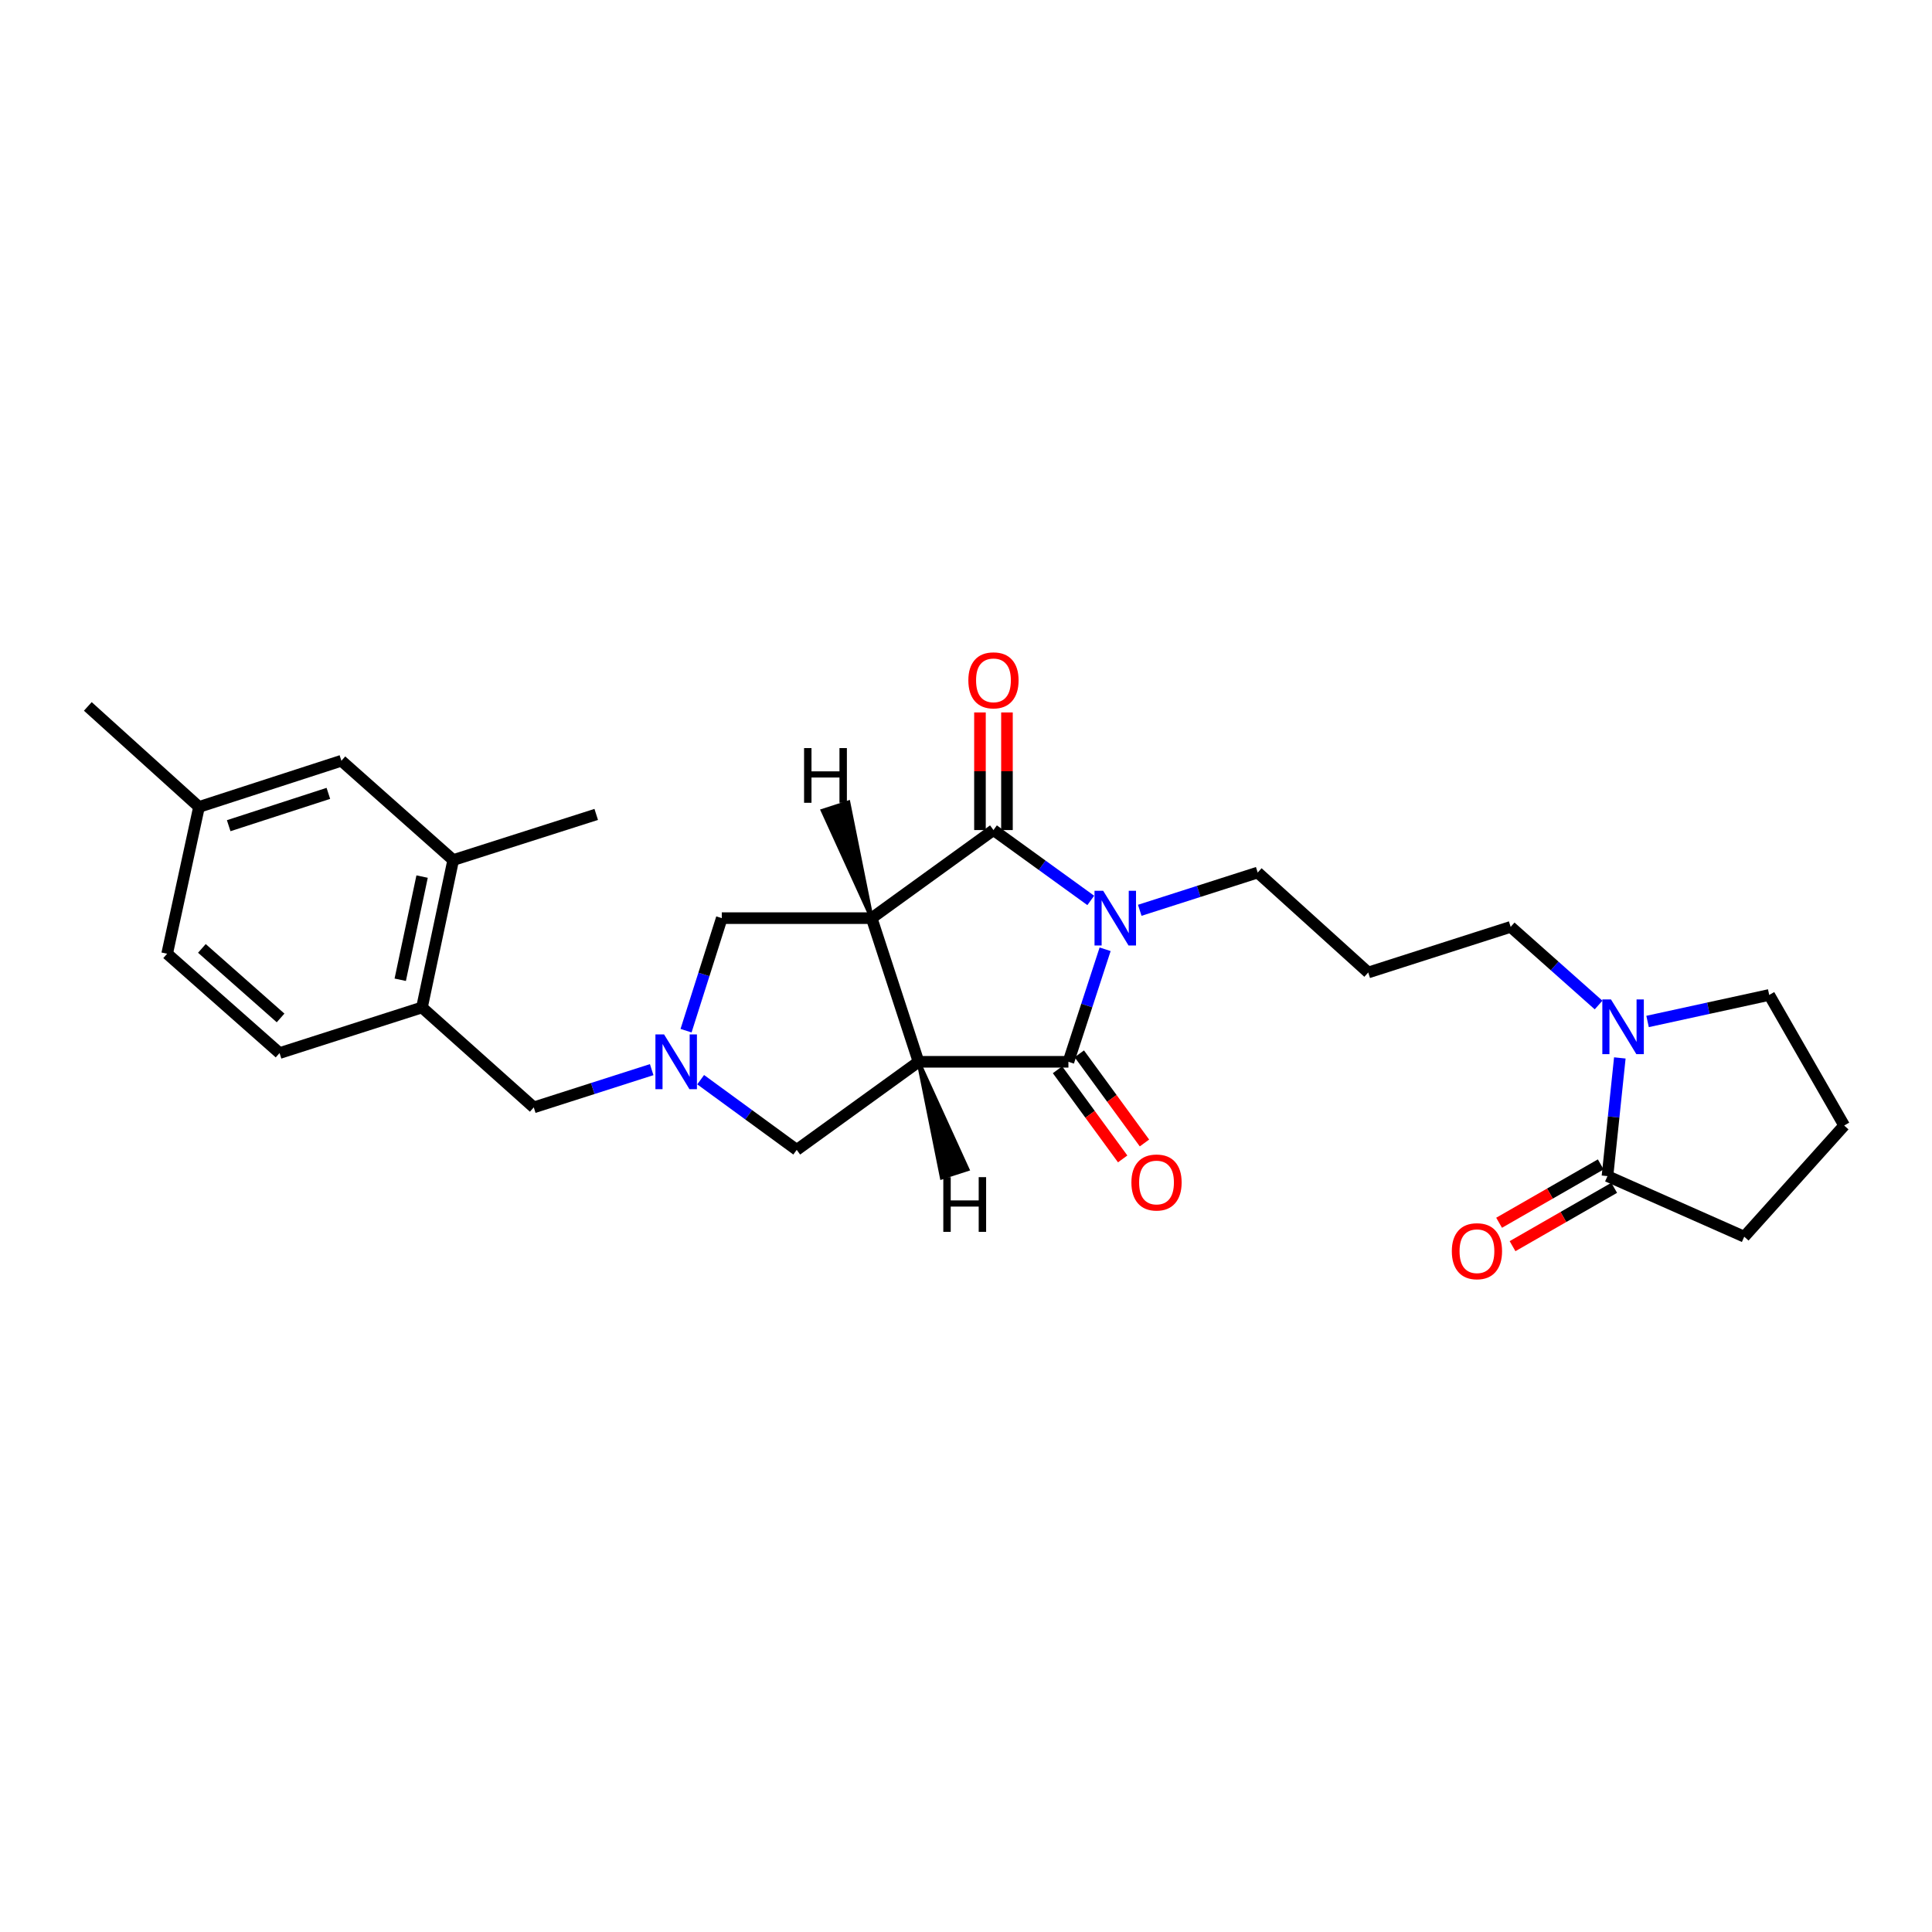 <?xml version='1.0' encoding='iso-8859-1'?>
<svg version='1.1' baseProfile='full'
              xmlns='http://www.w3.org/2000/svg'
                      xmlns:rdkit='http://www.rdkit.org/xml'
                      xmlns:xlink='http://www.w3.org/1999/xlink'
                  xml:space='preserve'
width='1000px' height='1000px' viewBox='0 0 1000 1000'>
<!-- END OF HEADER -->
<rect style='opacity:1.0;fill:#FFFFFF;stroke:none' width='1000' height='1000' x='0' y='0'> </rect>
<path class='bond-2' d='M 572.006,491.344 L 562.508,520.466' style='fill:none;fill-rule:evenodd;stroke:#0000FF;stroke-width:6px;stroke-linecap:butt;stroke-linejoin:miter;stroke-opacity:1' />
<path class='bond-2' d='M 562.508,520.466 L 553.009,549.587' style='fill:none;fill-rule:evenodd;stroke:#000000;stroke-width:6px;stroke-linecap:butt;stroke-linejoin:miter;stroke-opacity:1' />
<path class='bond-3' d='M 564.577,466.056 L 539.396,447.849' style='fill:none;fill-rule:evenodd;stroke:#0000FF;stroke-width:6px;stroke-linecap:butt;stroke-linejoin:miter;stroke-opacity:1' />
<path class='bond-3' d='M 539.396,447.849 L 514.215,429.641' style='fill:none;fill-rule:evenodd;stroke:#000000;stroke-width:6px;stroke-linecap:butt;stroke-linejoin:miter;stroke-opacity:1' />
<path class='bond-16' d='M 589.938,471.169 L 620.461,461.395' style='fill:none;fill-rule:evenodd;stroke:#0000FF;stroke-width:6px;stroke-linecap:butt;stroke-linejoin:miter;stroke-opacity:1' />
<path class='bond-16' d='M 620.461,461.395 L 650.985,451.62' style='fill:none;fill-rule:evenodd;stroke:#000000;stroke-width:6px;stroke-linecap:butt;stroke-linejoin:miter;stroke-opacity:1' />
<path class='bond-0' d='M 451.175,475.229 L 514.215,429.641' style='fill:none;fill-rule:evenodd;stroke:#000000;stroke-width:6px;stroke-linecap:butt;stroke-linejoin:miter;stroke-opacity:1' />
<path class='bond-8' d='M 451.175,475.229 L 373.595,475.229' style='fill:none;fill-rule:evenodd;stroke:#000000;stroke-width:6px;stroke-linecap:butt;stroke-linejoin:miter;stroke-opacity:1' />
<path class='bond-27' d='M 451.175,475.229 L 475.429,549.587' style='fill:none;fill-rule:evenodd;stroke:#000000;stroke-width:6px;stroke-linecap:butt;stroke-linejoin:miter;stroke-opacity:1' />
<path class='bond-31' d='M 451.175,475.229 L 439.126,415.316 L 425.831,419.619 Z' style='fill:#000000;fill-rule:evenodd;fill-opacity:1;stroke:#000000;stroke-width:2px;stroke-linecap:butt;stroke-linejoin:miter;stroke-opacity:1;' />
<path class='bond-1' d='M 475.429,549.587 L 553.009,549.587' style='fill:none;fill-rule:evenodd;stroke:#000000;stroke-width:6px;stroke-linecap:butt;stroke-linejoin:miter;stroke-opacity:1' />
<path class='bond-7' d='M 475.429,549.587 L 412.389,595.167' style='fill:none;fill-rule:evenodd;stroke:#000000;stroke-width:6px;stroke-linecap:butt;stroke-linejoin:miter;stroke-opacity:1' />
<path class='bond-32' d='M 475.429,549.587 L 487.475,609.501 L 500.771,605.198 Z' style='fill:#000000;fill-rule:evenodd;fill-opacity:1;stroke:#000000;stroke-width:2px;stroke-linecap:butt;stroke-linejoin:miter;stroke-opacity:1;' />
<path class='bond-13' d='M 547.368,553.711 L 564.23,576.778' style='fill:none;fill-rule:evenodd;stroke:#000000;stroke-width:6px;stroke-linecap:butt;stroke-linejoin:miter;stroke-opacity:1' />
<path class='bond-13' d='M 564.23,576.778 L 581.092,599.846' style='fill:none;fill-rule:evenodd;stroke:#FF0000;stroke-width:6px;stroke-linecap:butt;stroke-linejoin:miter;stroke-opacity:1' />
<path class='bond-13' d='M 558.65,545.464 L 575.512,568.532' style='fill:none;fill-rule:evenodd;stroke:#000000;stroke-width:6px;stroke-linecap:butt;stroke-linejoin:miter;stroke-opacity:1' />
<path class='bond-13' d='M 575.512,568.532 L 592.373,591.6' style='fill:none;fill-rule:evenodd;stroke:#FF0000;stroke-width:6px;stroke-linecap:butt;stroke-linejoin:miter;stroke-opacity:1' />
<path class='bond-12' d='M 521.202,429.641 L 521.202,399.201' style='fill:none;fill-rule:evenodd;stroke:#000000;stroke-width:6px;stroke-linecap:butt;stroke-linejoin:miter;stroke-opacity:1' />
<path class='bond-12' d='M 521.202,399.201 L 521.202,368.76' style='fill:none;fill-rule:evenodd;stroke:#FF0000;stroke-width:6px;stroke-linecap:butt;stroke-linejoin:miter;stroke-opacity:1' />
<path class='bond-12' d='M 507.228,429.641 L 507.228,399.201' style='fill:none;fill-rule:evenodd;stroke:#000000;stroke-width:6px;stroke-linecap:butt;stroke-linejoin:miter;stroke-opacity:1' />
<path class='bond-12' d='M 507.228,399.201 L 507.228,368.76' style='fill:none;fill-rule:evenodd;stroke:#FF0000;stroke-width:6px;stroke-linecap:butt;stroke-linejoin:miter;stroke-opacity:1' />
<path class='bond-4' d='M 355.101,533.477 L 364.348,504.353' style='fill:none;fill-rule:evenodd;stroke:#0000FF;stroke-width:6px;stroke-linecap:butt;stroke-linejoin:miter;stroke-opacity:1' />
<path class='bond-4' d='M 364.348,504.353 L 373.595,475.229' style='fill:none;fill-rule:evenodd;stroke:#000000;stroke-width:6px;stroke-linecap:butt;stroke-linejoin:miter;stroke-opacity:1' />
<path class='bond-10' d='M 337.311,553.645 L 306.795,563.413' style='fill:none;fill-rule:evenodd;stroke:#0000FF;stroke-width:6px;stroke-linecap:butt;stroke-linejoin:miter;stroke-opacity:1' />
<path class='bond-10' d='M 306.795,563.413 L 276.279,573.181' style='fill:none;fill-rule:evenodd;stroke:#000000;stroke-width:6px;stroke-linecap:butt;stroke-linejoin:miter;stroke-opacity:1' />
<path class='bond-28' d='M 362.658,558.843 L 387.523,577.005' style='fill:none;fill-rule:evenodd;stroke:#0000FF;stroke-width:6px;stroke-linecap:butt;stroke-linejoin:miter;stroke-opacity:1' />
<path class='bond-28' d='M 387.523,577.005 L 412.389,595.167' style='fill:none;fill-rule:evenodd;stroke:#000000;stroke-width:6px;stroke-linecap:butt;stroke-linejoin:miter;stroke-opacity:1' />
<path class='bond-5' d='M 827.417,520.197 L 804.667,499.972' style='fill:none;fill-rule:evenodd;stroke:#0000FF;stroke-width:6px;stroke-linecap:butt;stroke-linejoin:miter;stroke-opacity:1' />
<path class='bond-5' d='M 804.667,499.972 L 781.916,479.747' style='fill:none;fill-rule:evenodd;stroke:#000000;stroke-width:6px;stroke-linecap:butt;stroke-linejoin:miter;stroke-opacity:1' />
<path class='bond-6' d='M 838.42,547.578 L 835.221,578.165' style='fill:none;fill-rule:evenodd;stroke:#0000FF;stroke-width:6px;stroke-linecap:butt;stroke-linejoin:miter;stroke-opacity:1' />
<path class='bond-6' d='M 835.221,578.165 L 832.022,608.753' style='fill:none;fill-rule:evenodd;stroke:#000000;stroke-width:6px;stroke-linecap:butt;stroke-linejoin:miter;stroke-opacity:1' />
<path class='bond-22' d='M 852.779,528.712 L 884.261,521.849' style='fill:none;fill-rule:evenodd;stroke:#0000FF;stroke-width:6px;stroke-linecap:butt;stroke-linejoin:miter;stroke-opacity:1' />
<path class='bond-22' d='M 884.261,521.849 L 915.743,514.985' style='fill:none;fill-rule:evenodd;stroke:#000000;stroke-width:6px;stroke-linecap:butt;stroke-linejoin:miter;stroke-opacity:1' />
<path class='bond-14' d='M 828.543,602.694 L 802.238,617.796' style='fill:none;fill-rule:evenodd;stroke:#000000;stroke-width:6px;stroke-linecap:butt;stroke-linejoin:miter;stroke-opacity:1' />
<path class='bond-14' d='M 802.238,617.796 L 775.932,632.898' style='fill:none;fill-rule:evenodd;stroke:#FF0000;stroke-width:6px;stroke-linecap:butt;stroke-linejoin:miter;stroke-opacity:1' />
<path class='bond-14' d='M 835.501,614.813 L 809.195,629.915' style='fill:none;fill-rule:evenodd;stroke:#000000;stroke-width:6px;stroke-linecap:butt;stroke-linejoin:miter;stroke-opacity:1' />
<path class='bond-14' d='M 809.195,629.915 L 782.89,645.017' style='fill:none;fill-rule:evenodd;stroke:#FF0000;stroke-width:6px;stroke-linecap:butt;stroke-linejoin:miter;stroke-opacity:1' />
<path class='bond-23' d='M 832.022,608.753 L 902.817,640.11' style='fill:none;fill-rule:evenodd;stroke:#000000;stroke-width:6px;stroke-linecap:butt;stroke-linejoin:miter;stroke-opacity:1' />
<path class='bond-9' d='M 218.41,521.46 L 276.279,573.181' style='fill:none;fill-rule:evenodd;stroke:#000000;stroke-width:6px;stroke-linecap:butt;stroke-linejoin:miter;stroke-opacity:1' />
<path class='bond-11' d='M 218.41,521.46 L 234.574,445.168' style='fill:none;fill-rule:evenodd;stroke:#000000;stroke-width:6px;stroke-linecap:butt;stroke-linejoin:miter;stroke-opacity:1' />
<path class='bond-11' d='M 207.164,507.12 L 218.478,453.716' style='fill:none;fill-rule:evenodd;stroke:#000000;stroke-width:6px;stroke-linecap:butt;stroke-linejoin:miter;stroke-opacity:1' />
<path class='bond-17' d='M 218.41,521.46 L 144.703,545.069' style='fill:none;fill-rule:evenodd;stroke:#000000;stroke-width:6px;stroke-linecap:butt;stroke-linejoin:miter;stroke-opacity:1' />
<path class='bond-15' d='M 234.574,445.168 L 176.704,393.766' style='fill:none;fill-rule:evenodd;stroke:#000000;stroke-width:6px;stroke-linecap:butt;stroke-linejoin:miter;stroke-opacity:1' />
<path class='bond-25' d='M 234.574,445.168 L 308.606,421.544' style='fill:none;fill-rule:evenodd;stroke:#000000;stroke-width:6px;stroke-linecap:butt;stroke-linejoin:miter;stroke-opacity:1' />
<path class='bond-30' d='M 176.704,393.766 L 103.005,417.67' style='fill:none;fill-rule:evenodd;stroke:#000000;stroke-width:6px;stroke-linecap:butt;stroke-linejoin:miter;stroke-opacity:1' />
<path class='bond-30' d='M 169.961,410.644 L 118.372,427.377' style='fill:none;fill-rule:evenodd;stroke:#000000;stroke-width:6px;stroke-linecap:butt;stroke-linejoin:miter;stroke-opacity:1' />
<path class='bond-18' d='M 650.985,451.62 L 708.194,503.363' style='fill:none;fill-rule:evenodd;stroke:#000000;stroke-width:6px;stroke-linecap:butt;stroke-linejoin:miter;stroke-opacity:1' />
<path class='bond-21' d='M 144.703,545.069 L 86.516,493.651' style='fill:none;fill-rule:evenodd;stroke:#000000;stroke-width:6px;stroke-linecap:butt;stroke-linejoin:miter;stroke-opacity:1' />
<path class='bond-21' d='M 145.228,526.885 L 104.497,490.892' style='fill:none;fill-rule:evenodd;stroke:#000000;stroke-width:6px;stroke-linecap:butt;stroke-linejoin:miter;stroke-opacity:1' />
<path class='bond-20' d='M 708.194,503.363 L 781.916,479.747' style='fill:none;fill-rule:evenodd;stroke:#000000;stroke-width:6px;stroke-linecap:butt;stroke-linejoin:miter;stroke-opacity:1' />
<path class='bond-19' d='M 103.005,417.67 L 86.516,493.651' style='fill:none;fill-rule:evenodd;stroke:#000000;stroke-width:6px;stroke-linecap:butt;stroke-linejoin:miter;stroke-opacity:1' />
<path class='bond-26' d='M 103.005,417.67 L 45.455,365.639' style='fill:none;fill-rule:evenodd;stroke:#000000;stroke-width:6px;stroke-linecap:butt;stroke-linejoin:miter;stroke-opacity:1' />
<path class='bond-24' d='M 915.743,514.985 L 954.545,582.567' style='fill:none;fill-rule:evenodd;stroke:#000000;stroke-width:6px;stroke-linecap:butt;stroke-linejoin:miter;stroke-opacity:1' />
<path class='bond-29' d='M 902.817,640.11 L 954.545,582.567' style='fill:none;fill-rule:evenodd;stroke:#000000;stroke-width:6px;stroke-linecap:butt;stroke-linejoin:miter;stroke-opacity:1' />
<path  class='atom-0' d='M 571.002 461.069
L 580.282 476.069
Q 581.202 477.549, 582.682 480.229
Q 584.162 482.909, 584.242 483.069
L 584.242 461.069
L 588.002 461.069
L 588.002 489.389
L 584.122 489.389
L 574.162 472.989
Q 573.002 471.069, 571.762 468.869
Q 570.562 466.669, 570.202 465.989
L 570.202 489.389
L 566.522 489.389
L 566.522 461.069
L 571.002 461.069
' fill='#0000FF'/>
<path  class='atom-5' d='M 343.726 535.427
L 353.006 550.427
Q 353.926 551.907, 355.406 554.587
Q 356.886 557.267, 356.966 557.427
L 356.966 535.427
L 360.726 535.427
L 360.726 563.747
L 356.846 563.747
L 346.886 547.347
Q 345.726 545.427, 344.486 543.227
Q 343.286 541.027, 342.926 540.347
L 342.926 563.747
L 339.246 563.747
L 339.246 535.427
L 343.726 535.427
' fill='#0000FF'/>
<path  class='atom-6' d='M 833.844 517.315
L 843.124 532.315
Q 844.044 533.795, 845.524 536.475
Q 847.004 539.155, 847.084 539.315
L 847.084 517.315
L 850.844 517.315
L 850.844 545.635
L 846.964 545.635
L 837.004 529.235
Q 835.844 527.315, 834.604 525.115
Q 833.404 522.915, 833.044 522.235
L 833.044 545.635
L 829.364 545.635
L 829.364 517.315
L 833.844 517.315
' fill='#0000FF'/>
<path  class='atom-13' d='M 501.215 352.14
Q 501.215 345.34, 504.575 341.54
Q 507.935 337.74, 514.215 337.74
Q 520.495 337.74, 523.855 341.54
Q 527.215 345.34, 527.215 352.14
Q 527.215 359.02, 523.815 362.94
Q 520.415 366.82, 514.215 366.82
Q 507.975 366.82, 504.575 362.94
Q 501.215 359.06, 501.215 352.14
M 514.215 363.62
Q 518.535 363.62, 520.855 360.74
Q 523.215 357.82, 523.215 352.14
Q 523.215 346.58, 520.855 343.78
Q 518.535 340.94, 514.215 340.94
Q 509.895 340.94, 507.535 343.74
Q 505.215 346.54, 505.215 352.14
Q 505.215 357.86, 507.535 360.74
Q 509.895 363.62, 514.215 363.62
' fill='#FF0000'/>
<path  class='atom-14' d='M 585.612 612.055
Q 585.612 605.255, 588.972 601.455
Q 592.332 597.655, 598.612 597.655
Q 604.892 597.655, 608.252 601.455
Q 611.612 605.255, 611.612 612.055
Q 611.612 618.935, 608.212 622.855
Q 604.812 626.735, 598.612 626.735
Q 592.372 626.735, 588.972 622.855
Q 585.612 618.975, 585.612 612.055
M 598.612 623.535
Q 602.932 623.535, 605.252 620.655
Q 607.612 617.735, 607.612 612.055
Q 607.612 606.495, 605.252 603.695
Q 602.932 600.855, 598.612 600.855
Q 594.292 600.855, 591.932 603.655
Q 589.612 606.455, 589.612 612.055
Q 589.612 617.775, 591.932 620.655
Q 594.292 623.535, 598.612 623.535
' fill='#FF0000'/>
<path  class='atom-15' d='M 751.464 647.62
Q 751.464 640.82, 754.824 637.02
Q 758.184 633.22, 764.464 633.22
Q 770.744 633.22, 774.104 637.02
Q 777.464 640.82, 777.464 647.62
Q 777.464 654.5, 774.064 658.42
Q 770.664 662.3, 764.464 662.3
Q 758.224 662.3, 754.824 658.42
Q 751.464 654.54, 751.464 647.62
M 764.464 659.1
Q 768.784 659.1, 771.104 656.22
Q 773.464 653.3, 773.464 647.62
Q 773.464 642.06, 771.104 639.26
Q 768.784 636.42, 764.464 636.42
Q 760.144 636.42, 757.784 639.22
Q 755.464 642.02, 755.464 647.62
Q 755.464 653.34, 757.784 656.22
Q 760.144 659.1, 764.464 659.1
' fill='#FF0000'/>
<path  class='atom-28' d='M 416.187 387.207
L 420.027 387.207
L 420.027 399.247
L 434.507 399.247
L 434.507 387.207
L 438.347 387.207
L 438.347 415.527
L 434.507 415.527
L 434.507 402.447
L 420.027 402.447
L 420.027 415.527
L 416.187 415.527
L 416.187 387.207
' fill='#000000'/>
<path  class='atom-29' d='M 488.254 609.29
L 492.094 609.29
L 492.094 621.33
L 506.574 621.33
L 506.574 609.29
L 510.414 609.29
L 510.414 637.61
L 506.574 637.61
L 506.574 624.53
L 492.094 624.53
L 492.094 637.61
L 488.254 637.61
L 488.254 609.29
' fill='#000000'/>
</svg>
